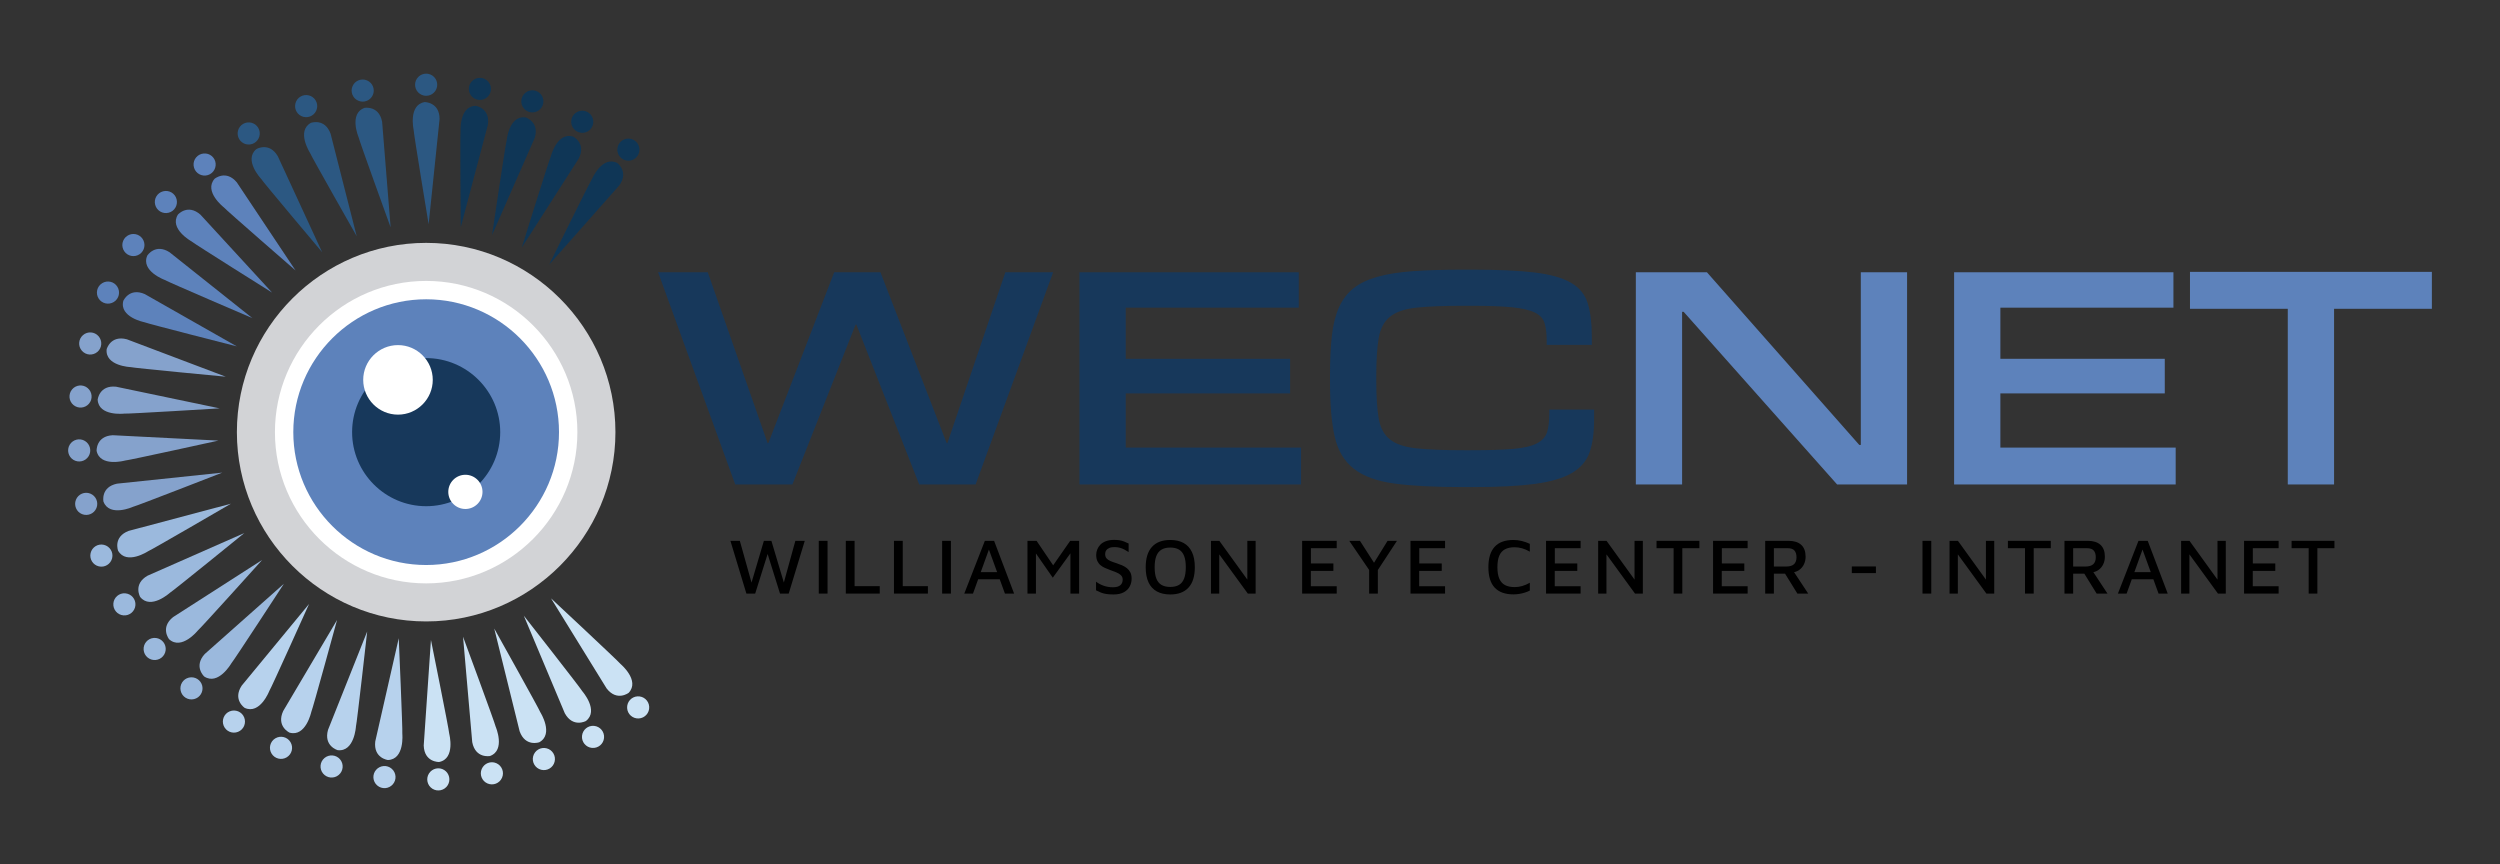 <?xml version="1.0" encoding="utf-8"?>
<!-- Generator: Adobe Illustrator 16.0.0, SVG Export Plug-In . SVG Version: 6.00 Build 0)  -->
<!DOCTYPE svg PUBLIC "-//W3C//DTD SVG 1.1//EN" "http://www.w3.org/Graphics/SVG/1.1/DTD/svg11.dtd">
<svg version="1.1" id="Layer_1" xmlns="http://www.w3.org/2000/svg" xmlns:xlink="http://www.w3.org/1999/xlink" x="0px" y="0px"
	 width="1015.449px" height="350.982px" viewBox="0 0 1015.449 350.982" enable-background="new 0 0 1015.449 350.982"
	 xml:space="preserve">
<rect x="0" y="0" width="1015.449" height="350.982" fill="#333333" stroke="none"/>
<g>
	<g>
		<g>
			<g>
				<path fill="#17385B" d="M396.277,196.777H373.36l-25.521-64.942h-0.306l-25.67,64.942h-23.226l-31.327-86.183h20.172
					l24.299,69.374h0.306l26.74-69.374h18.792l26.893,69.374h0.309l23.528-69.374h19.408L396.277,196.777z"/>
				<path fill="#17385B" d="M528.456,196.777h-90.003v-86.183h89.083v14.364h-70.287v20.781h66.774v14.059h-66.774v22.002h71.207
					V196.777z"/>
				<path fill="#17385B" d="M594.156,197.846c-11.512,0-20.806-0.486-27.882-1.451c-7.086-0.967-12.562-2.98-16.432-6.035
					c-3.868-3.058-6.44-7.386-7.715-12.99c-1.278-5.6-1.91-13.088-1.91-22.461v-2.445c0-6.211,0.25-11.587,0.762-16.122
					c0.51-4.53,1.479-8.375,2.905-11.535c1.427-3.156,3.386-5.732,5.881-7.718c2.496-1.985,5.736-3.537,9.708-4.659
					c3.971-1.122,8.808-1.883,14.515-2.295c5.705-0.403,12.427-0.609,20.168-0.609h3.819c10.495,0,18.921,0.382,25.288,1.147
					c6.368,0.764,11.284,2.137,14.745,4.125c3.468,1.987,5.757,4.763,6.877,8.327c1.122,3.567,1.681,8.099,1.681,13.601v3.361
					h-18.335v-1.681c0-2.851-0.28-5.218-0.84-7.107c-0.565-1.883-1.892-3.333-3.986-4.354c-2.093-1.017-5.179-1.732-9.262-2.139
					c-4.086-0.406-9.7-0.611-16.845-0.611h-2.604c-8.166,0-14.626,0.255-19.373,0.764c-4.745,0.508-8.321,1.732-10.72,3.667
					c-2.4,1.935-3.935,4.815-4.595,8.634c-0.662,3.819-0.995,9.042-0.995,15.663v1.528c0,6.623,0.333,11.818,0.995,15.585
					c0.66,3.769,2.194,6.596,4.595,8.479c2.398,1.889,5.975,3.083,10.72,3.592c4.747,0.511,11.203,0.764,19.369,0.764h2.608
					c7.245,0,12.991-0.176,17.223-0.535c4.235-0.355,7.455-1.093,9.649-2.215c2.193-1.119,3.6-2.647,4.214-4.584
					c0.607-1.934,0.916-4.532,0.916-7.792v-1.375h18.187v3.972c0,5.401-0.611,9.855-1.833,13.369
					c-1.227,3.518-3.618,6.319-7.185,8.405c-3.569,2.088-8.581,3.566-15.049,4.432c-6.469,0.865-14.95,1.299-25.445,1.299H594.156z"
					/>
				<path fill="#5D82BB" d="M774.616,196.777h-28.423L683.85,126.64h-0.611v70.138h-18.793v-86.183h28.878l61.889,70.138h0.611
					v-70.138h18.792V196.777z"/>
				<path fill="#5D82BB" d="M883.718,196.777h-90v-86.183h89.083v14.364H812.51v20.781h66.777v14.059H812.51v22.002h71.208V196.777z
					"/>
				<path fill="#5D82BB" d="M948.05,196.777H929.25v-71.36h-39.724v-14.976h98.252v14.976H948.05V196.777z"/>
			</g>
		</g>
		<g>
			<g>
				<path d="M303.171,241.104l-6.489-21.426h3.826l5.107,18.246h-0.74l5.399-18.246h3.052l5.527,18.504h-0.903l5.107-18.504h3.823
					l-6.521,21.426h-3.534l-5.461-17.475h0.868l-5.492,17.475H303.171z"/>
				<path d="M332.566,241.104v-21.426h3.565v21.426H332.566z"/>
				<path d="M343.551,241.104v-21.426h3.566v18.408h10.217v3.018H343.551z"/>
				<path d="M363.111,241.104v-21.426h3.569v18.408h10.214v3.018H363.111z"/>
				<path d="M382.678,241.104v-21.426h3.565v21.426H382.678z"/>
				<path d="M391.67,241.104l8.357-21.426h3.757l8.127,21.426h-3.725l-7.166-19.689l1.354-0.131l-7.166,19.82H391.67z
					 M395.784,235.289l1.031-2.891h10.179l0.288,2.891H395.784z"/>
				<path d="M417.337,241.104v-21.426h3.698l7.679,11.338l-2.093,0.258l8.064-11.596h3.632v21.426h-3.531v-18.404l0.993,0.672
					l-8.162,11.277l-7.773-11.182l0.931-1.025v18.662H417.337z"/>
				<path d="M452.292,241.459c-1.076,0-2.017-0.061-2.83-0.178c-0.813-0.119-1.552-0.307-2.215-0.563
					c-0.667-0.258-1.347-0.568-2.059-0.934v-3.531c0.836,0.662,1.847,1.211,3.038,1.637c1.188,0.43,2.465,0.645,3.837,0.645
					c1.333,0,2.318-0.273,2.971-0.82c0.656-0.547,0.979-1.301,0.979-2.264c0-0.75-0.239-1.355-0.722-1.816
					c-0.482-0.461-1.117-0.852-1.909-1.172c-0.792-0.322-1.639-0.643-2.538-0.963c-0.688-0.258-1.361-0.533-2.024-0.82
					c-0.663-0.289-1.264-0.654-1.798-1.094c-0.535-0.436-0.965-1-1.285-1.684c-0.323-0.686-0.482-1.533-0.482-2.539
					c0-0.707,0.139-1.424,0.417-2.154c0.278-0.727,0.705-1.385,1.267-1.973c0.566-0.59,1.319-1.061,2.25-1.414
					s2.055-0.531,3.357-0.531c0.854,0,1.6,0.055,2.232,0.16c0.632,0.109,1.232,0.275,1.802,0.498c0.566,0.227,1.181,0.5,1.844,0.82
					v3.471c-0.535-0.344-1.069-0.666-1.618-0.965c-0.552-0.299-1.143-0.547-1.785-0.738c-0.643-0.193-1.361-0.301-2.152-0.322
					c-0.902-0.02-1.639,0.086-2.218,0.322c-0.577,0.234-1.018,0.566-1.316,0.996c-0.302,0.43-0.448,0.922-0.448,1.477
					c0,0.75,0.184,1.342,0.559,1.783c0.375,0.438,0.906,0.805,1.594,1.092c0.681,0.289,1.476,0.572,2.375,0.852
					c0.794,0.258,1.562,0.543,2.312,0.867s1.417,0.713,1.993,1.174c0.576,0.459,1.045,1.035,1.399,1.719
					c0.351,0.686,0.524,1.531,0.524,2.537c0,1.115-0.247,2.156-0.75,3.129c-0.503,0.979-1.295,1.77-2.378,2.379
					C455.433,241.152,454.024,241.459,452.292,241.459z"/>
				<path d="M475.323,241.459c-2.121,0-3.927-0.408-5.416-1.223c-1.49-0.814-2.615-2.033-3.388-3.66
					c-0.771-1.629-1.16-3.686-1.16-6.168c0-3.664,0.854-6.426,2.558-8.287c1.701-1.865,4.173-2.797,7.406-2.797
					c2.142,0,3.948,0.404,5.426,1.221c1.479,0.813,2.607,2.039,3.389,3.678c0.785,1.639,1.173,3.701,1.173,6.186
					c0,3.639-0.851,6.391-2.555,8.254C481.055,240.527,478.577,241.459,475.323,241.459z M475.323,238.404
					c1.434,0,2.618-0.271,3.548-0.818c0.934-0.545,1.628-1.406,2.086-2.586c0.462-1.178,0.691-2.717,0.691-4.625
					c0-1.885-0.229-3.41-0.691-4.578c-0.458-1.168-1.152-2.025-2.086-2.568c-0.931-0.549-2.114-0.822-3.548-0.822
					c-1.417,0-2.59,0.279-3.534,0.836c-0.945,0.559-1.646,1.422-2.104,2.588c-0.462,1.166-0.691,2.693-0.691,4.578
					c0,1.883,0.229,3.414,0.691,4.592c0.458,1.18,1.159,2.041,2.104,2.586C472.733,238.133,473.907,238.404,475.323,238.404z"/>
				<path d="M491.867,241.104v-21.426h3.402l12.37,17.121l-0.997,1.93v-19.051h3.372v21.426h-3.178l-12.724-17.475l1.125-1.574
					v19.049H491.867z"/>
				<path d="M528.903,241.104v-21.426h14.041v2.986h-10.475v6.201h9.123v3.02h-9.154v6.23h10.506v2.988H528.903z"/>
				<path d="M556.112,241.104V231.5l-8.064-11.822h4.336l6.492,10.119l-1.448-0.129l6.17-9.99h3.818l-8.317,12.688l0.552-1.99
					v10.729H556.112z"/>
				<path d="M572.913,241.104v-21.426h14.039v2.986h-10.474v6.201h9.124v3.02h-9.159v6.23h10.509v2.988H572.913z"/>
				<path d="M614.736,241.426c-3.36,0-5.897-0.91-7.613-2.732c-1.711-1.818-2.569-4.594-2.569-8.318
					c0-3.662,0.848-6.418,2.539-8.271c1.69-1.854,4.234-2.779,7.644-2.779c1.137,0,2.265,0.141,3.389,0.418
					c1.122,0.277,2.213,0.664,3.261,1.154v3.182c-1.048-0.621-2.094-1.076-3.132-1.365c-1.034-0.289-2.062-0.432-3.065-0.432
					c-1.563,0-2.864,0.277-3.906,0.834c-1.037,0.557-1.808,1.424-2.308,2.602c-0.507,1.178-0.757,2.74-0.757,4.691
					c0,1.904,0.253,3.451,0.771,4.641c0.514,1.188,1.287,2.055,2.329,2.604c1.039,0.543,2.357,0.816,3.968,0.816
					c0.963,0,1.955-0.143,2.986-0.434c1.027-0.287,2.066-0.732,3.114-1.334v3.182c-0.643,0.322-1.337,0.602-2.087,0.836
					c-0.753,0.236-1.51,0.412-2.28,0.529C616.248,241.363,615.486,241.426,614.736,241.426z"/>
				<path d="M627.971,241.104v-21.426h14.04v2.986h-10.475v6.201h9.124v3.02h-9.155v6.23h10.506v2.988H627.971z"/>
				<path d="M649.142,241.104v-21.426h3.405l12.367,17.121l-0.997,1.93v-19.051h3.372v21.426h-3.181l-12.721-17.475l1.125-1.574
					v19.049H649.142z"/>
				<path d="M679.788,241.104v-18.439h-6.94v-2.986h17.412v2.986h-6.938v18.439H679.788z"/>
				<path d="M695.814,241.104v-21.426h14.039v2.986h-10.474v6.201h9.124v3.02h-9.156v6.23h10.506v2.988H695.814z"/>
				<path d="M716.988,241.104v-21.426h9.506c2.229,0,3.938,0.541,5.125,1.623c1.188,1.08,1.78,2.691,1.78,4.834
					c0,1.113-0.225,2.141-0.674,3.082c-0.451,0.943-1.104,1.715-1.958,2.313c-0.86,0.602-1.878,0.943-3.055,1.029l0.389-1.092
					l6.357,9.637h-4.399l-5.944-9.604l1.639,1.51h-5.238v8.094H716.988z M720.515,230.117h4.981c1.414,0,2.47-0.311,3.164-0.93
					c0.694-0.623,1.044-1.564,1.044-2.828c0-1.178-0.273-2.088-0.822-2.73c-0.541-0.641-1.479-0.965-2.809-0.965h-5.559V230.117z"/>
				<path d="M752.165,232.783v-2.699h9.794v2.699H752.165z"/>
				<path d="M780.879,241.104v-21.426h3.563v21.426H780.879z"/>
				<path d="M791.865,241.104v-21.426h3.405l12.367,17.121l-0.997,1.93v-19.051h3.375v21.426h-3.181l-12.72-17.475l1.12-1.574
					v19.049H791.865z"/>
				<path d="M822.514,241.104v-18.439h-6.941v-2.986h17.411v2.986h-6.939v18.439H822.514z"/>
				<path d="M838.543,241.104v-21.426h9.505c2.229,0,3.938,0.541,5.125,1.623c1.187,1.08,1.78,2.691,1.78,4.834
					c0,1.113-0.226,2.141-0.674,3.082c-0.447,0.943-1.1,1.715-1.958,2.313c-0.857,0.602-1.875,0.943-3.056,1.029l0.391-1.092
					l6.359,9.637h-4.402l-5.943-9.604l1.639,1.51h-5.235v8.094H838.543z M842.074,230.117h4.979c1.413,0,2.468-0.311,3.162-0.93
					c0.698-0.623,1.045-1.564,1.045-2.828c0-1.178-0.271-2.088-0.819-2.73c-0.545-0.641-1.482-0.965-2.809-0.965h-5.558V230.117z"/>
				<path d="M860.254,241.104l8.351-21.426h3.76l8.127,21.426h-3.729l-7.162-19.689l1.347-0.131l-7.158,19.82H860.254z
					 M864.366,235.289l1.027-2.891h10.183l0.289,2.891H864.366z"/>
				<path d="M885.922,241.104v-21.426h3.402l12.366,17.121l-0.993,1.93v-19.051h3.375v21.426h-3.184l-12.717-17.475l1.12-1.574
					v19.049H885.922z"/>
				<path d="M911.493,241.104v-21.426h14.035v2.986h-10.475v6.201h9.125v3.02h-9.152v6.23h10.502v2.988H911.493z"/>
				<path d="M937.735,241.104v-18.439h-6.939v-2.986h17.411v2.986h-6.94v18.439H937.735z"/>
			</g>
		</g>
	</g>
	<g>
		<g>
			<path fill-rule="evenodd" clip-rule="evenodd" fill="#D2D3D6" d="M173.1,252.414c42.345,0,76.876-34.541,76.876-76.885
				c0-42.347-34.531-76.877-76.876-76.877c-42.349,0-76.883,34.53-76.883,76.877C96.217,217.873,130.75,252.414,173.1,252.414"/>
			<path fill-rule="evenodd" clip-rule="evenodd" fill="#FFFFFF" d="M173.1,236.959c33.826,0,61.42-27.596,61.42-61.43
				c0-33.829-27.594-61.423-61.42-61.423c-33.843,0-61.426,27.594-61.426,61.423C111.673,209.363,139.257,236.959,173.1,236.959"/>
			<path fill-rule="evenodd" clip-rule="evenodd" fill="#5D82BB" d="M173.1,229.498c29.718,0,53.956-24.242,53.956-53.969
				c0-29.724-24.237-53.964-53.956-53.964c-29.729,0-53.966,24.24-53.966,53.964C119.134,205.256,143.371,229.498,173.1,229.498"/>
			<path fill-rule="evenodd" clip-rule="evenodd" fill="#17385B" d="M173.1,205.611c16.564,0,30.08-13.512,30.08-30.082
				c0-16.569-13.515-30.077-30.08-30.077c-16.574,0-30.083,13.507-30.083,30.077C143.017,192.1,156.525,205.611,173.1,205.611"/>
			<path fill-rule="evenodd" clip-rule="evenodd" fill="#FFFFFF" d="M161.66,168.418c7.773,0,14.12-6.344,14.12-14.123
				c0-7.782-6.347-14.125-14.12-14.125c-7.78,0-14.13,6.343-14.13,14.125C147.53,162.074,153.88,168.418,161.66,168.418"/>
			<path fill-rule="evenodd" clip-rule="evenodd" fill="#FFFFFF" d="M189.032,206.74c3.825,0,6.95-3.119,6.95-6.949
				c0-3.826-3.125-6.949-6.95-6.949c-3.83,0-6.948,3.123-6.948,6.949C182.084,203.621,185.203,206.74,189.032,206.74"/>
		</g>
		<path fill-rule="evenodd" clip-rule="evenodd" fill="#17385B" d="M177.363,175.533c0,2.355-1.906,4.269-4.274,4.269
			c-2.351,0-4.264-1.914-4.264-4.269c0-2.359,1.913-4.269,4.264-4.269C175.457,171.264,177.363,173.174,177.363,175.533z"/>
		<path fill="#011726" d="M173.096,88.371"/>
		<g>
			<path fill="#2C5882" d="M176.818,36.938c-1.396,2.053-4.194,2.592-6.25,1.196c-2.056-1.394-2.59-4.192-1.191-6.246
				c1.396-2.054,4.19-2.588,6.246-1.194C177.675,32.088,178.21,34.885,176.818,36.938z"/>
			<path fill="#2C5882" d="M174.103,91.107c0,0-6.093-36.858-6.093-38.363c0,0-2.256-10.198,4.514-11.283c0,0,6.02,0,6.02,6.896
				L174.103,91.107z"/>
		</g>
		<g>
			<path fill="#0F3656" d="M198.211,39.181c-1.698,1.816-4.542,1.911-6.357,0.217c-1.812-1.698-1.905-4.542-0.211-6.355
				c1.694-1.814,4.544-1.91,6.36-0.213C199.812,34.525,199.906,37.367,198.211,39.181z"/>
			<path fill="#0F3656" d="M187.154,92.281c0,0-0.319-37.358-0.083-38.844c0,0-0.656-10.423,6.2-10.45c0,0,5.948,0.93,4.882,7.746
				L187.154,92.281z"/>
		</g>
		<g>
			<path fill="#0F3656" d="M219.004,44.71c-1.955,1.529-4.788,1.184-6.312-0.769c-1.528-1.959-1.184-4.784,0.771-6.312
				c1.951-1.53,4.78-1.184,6.312,0.772C221.302,40.355,220.958,43.183,219.004,44.71z"/>
			<path fill="#0F3656" d="M199.86,95.459c0,0,5.464-36.957,5.926-38.391c0,0,0.969-10.399,7.746-9.363c0,0,5.735,1.838,3.625,8.407
				L199.86,95.459z"/>
		</g>
		<g>
			<path fill="#0F3656" d="M238.692,53.385c-2.17,1.209-4.913,0.432-6.117-1.735c-1.212-2.17-0.431-4.909,1.739-6.115
				c2.167-1.212,4.906-0.429,6.114,1.743C241.633,49.44,240.858,52.178,238.692,53.385z"/>
			<path fill="#0F3656" d="M211.928,100.563c0,0,11.117-35.666,11.791-37.013c0,0,2.569-10.122,9.103-8.049
				c0,0,5.378,2.705,2.277,8.867L211.928,100.563z"/>
		</g>
		<g>
			<path fill="#0F3656" d="M256.794,65.002c-2.326,0.861-4.913-0.33-5.773-2.657c-0.854-2.333,0.337-4.918,2.666-5.775
				c2.326-0.859,4.913,0.335,5.77,2.668C260.318,61.562,259.124,64.145,256.794,65.002z"/>
			<path fill="#0F3656" d="M223.063,107.475c0,0,16.498-33.519,17.373-34.744c0,0,4.1-9.603,10.242-6.545
				c0,0,4.892,3.503,0.875,9.11L223.063,107.475z"/>
		</g>
		<g>
			<path fill="#CBE2F4" d="M254.729,287.607c-0.149-2.48,1.736-4.613,4.208-4.76c2.486-0.148,4.614,1.742,4.756,4.221
				c0.153,2.475-1.736,4.604-4.218,4.754C256.999,291.971,254.867,290.084,254.729,287.607z"/>
			<path fill="#CBE2F4" d="M223.813,243.035c0,0,27.327,25.479,28.247,26.672c0,0,8.002,6.705,3.301,11.695
				c0,0-4.763,3.672-8.975-1.787L223.813,243.035z"/>
		</g>
		<g>
			<path fill="#CBE2F4" d="M236.405,298.887c0.239-2.475,2.43-4.289,4.899-4.051c2.478,0.236,4.287,2.434,4.044,4.902
				c-0.229,2.475-2.43,4.281-4.902,4.045C237.981,303.551,236.162,301.355,236.405,298.887z"/>
			<path fill="#CBE2F4" d="M212.758,250.07c0,0,23.056,29.4,23.782,30.721c0,0,6.871,7.863,1.451,12.064
				c0,0-5.271,2.893-8.589-3.156L212.758,250.07z"/>
		</g>
		<g>
			<path fill="#CBE2F4" d="M216.556,307.197c0.625-2.408,3.065-3.863,5.472-3.244c2.41,0.617,3.854,3.066,3.236,5.465
				c-0.607,2.408-3.059,3.859-5.472,3.242C217.393,312.047,215.941,309.602,216.556,307.197z"/>
			<path fill="#CBE2F4" d="M200.753,255.309c0,0,18.23,32.611,18.737,34.029c0,0,5.576,8.83-0.427,12.143
				c0,0-5.655,2.045-7.999-4.443L200.753,255.309z"/>
		</g>
		<g>
			<path fill="#CBE2F4" d="M195.667,312.336c0.986-2.281,3.628-3.344,5.906-2.359c2.284,0.984,3.333,3.625,2.35,5.904
				c-0.976,2.281-3.621,3.336-5.909,2.35C195.743,317.254,194.68,314.615,195.667,312.336z"/>
			<path fill="#CBE2F4" d="M188.077,258.629c0,0,12.967,35.035,13.249,36.52c0,0,4.142,9.584-2.302,11.928
				c0,0-5.906,1.143-7.211-5.629L188.077,258.629z"/>
		</g>
		<g>
			<path fill="#CBE2F4" d="M174.231,314.18c1.327-2.1,4.1-2.74,6.201-1.416c2.104,1.326,2.726,4.102,1.41,6.197
				c-1.316,2.102-4.094,2.734-6.204,1.412C173.544,319.053,172.905,316.279,174.231,314.18z"/>
			<path fill="#CBE2F4" d="M175.044,259.945c0,0,7.384,36.621,7.433,38.127c0,0,2.614,10.115-4.114,11.43
				c0,0-6.013,0.217-6.256-6.672L175.044,259.945z"/>
		</g>
		<g>
			<path fill="#B7D2ED" d="M152.769,312.686c1.639-1.867,4.472-2.07,6.34-0.438c1.878,1.633,2.073,4.473,0.438,6.338
				c-1.628,1.877-4.465,2.07-6.343,0.436C151.339,317.393,151.137,314.555,152.769,312.686z"/>
			<path fill="#B7D2ED" d="M161.962,259.23c0,0,1.632,37.326,1.451,38.822c0,0,1.01,10.395-5.84,10.652c0,0-5.971-0.715-5.149-7.561
				L161.962,259.23z"/>
		</g>
		<g>
			<path fill="#B7D2ED" d="M131.796,307.891c1.902-1.594,4.743-1.355,6.333,0.549c1.601,1.902,1.351,4.734-0.548,6.328
				c-1.899,1.604-4.732,1.357-6.333-0.551C129.653,312.322,129.893,309.484,131.796,307.891z"/>
			<path fill="#B7D2ED" d="M149.145,256.504c0,0-4.16,37.125-4.566,38.572c0,0-0.611,10.428-7.422,9.623
				c0,0-5.791-1.631-3.916-8.264L149.145,256.504z"/>
		</g>
		<g>
			<path fill="#B7D2ED" d="M111.819,299.908c2.127-1.279,4.895-0.605,6.169,1.521c1.288,2.131,0.604,4.889-1.521,6.172
				c-2.125,1.287-4.888,0.6-6.169-1.527C109.017,303.953,109.691,301.189,111.819,299.908z"/>
			<path fill="#B7D2ED" d="M136.91,251.822c0,0-9.856,36.039-10.484,37.404c0,0-2.215,10.209-8.815,8.359
				c0,0-5.468-2.508-2.589-8.773L136.91,251.822z"/>
		</g>
		<g>
			<path fill="#B7D2ED" d="M93.311,288.934c2.306-0.938,4.934,0.156,5.868,2.457c0.938,2.301-0.163,4.92-2.461,5.855
				c-2.295,0.945-4.92-0.154-5.861-2.457C89.923,292.492,91.012,289.869,93.311,288.934z"/>
			<path fill="#B7D2ED" d="M125.543,245.307c0,0-15.311,34.08-16.144,35.33c0,0-3.767,9.744-10.006,6.895
				c0,0-5.013-3.32-1.201-9.066L125.543,245.307z"/>
		</g>
		<g>
			<path fill="#9BB9DD" d="M76.727,275.225c2.426-0.57,4.846,0.92,5.419,3.332c0.569,2.422-0.923,4.842-3.336,5.41
				c-2.419,0.58-4.839-0.916-5.409-3.336C72.827,278.217,74.317,275.793,76.727,275.225z"/>
			<path fill="#9BB9DD" d="M115.318,237.109c0,0-20.393,31.301-21.411,32.41c0,0-5.228,9.041-10.953,5.264
				c0,0-4.437-4.057,0.215-9.146L115.318,237.109z"/>
		</g>
		<g>
			<path fill="#9BB9DD" d="M62.468,259.117c2.479-0.188,4.645,1.656,4.832,4.131c0.195,2.48-1.659,4.639-4.131,4.826
				c-2.476,0.197-4.639-1.652-4.83-4.133C58.152,261.471,59.992,259.305,62.468,259.117z"/>
			<path fill="#9BB9DD" d="M106.49,227.432c0,0-24.99,27.77-26.17,28.707c0,0-6.565,8.123-11.63,3.504c0,0-3.764-4.695,1.625-9
				L106.49,227.432z"/>
		</g>
		<g>
			<path fill="#9BB9DD" d="M50.868,240.998c2.482,0.197,4.333,2.355,4.138,4.83c-0.194,2.477-2.357,4.322-4.833,4.127
				c-2.476-0.188-4.322-2.35-4.128-4.83C46.24,242.654,48.396,240.799,50.868,240.998z"/>
			<path fill="#9BB9DD" d="M99.262,216.504c0,0-28.99,23.566-30.292,24.311c0,0-7.746,7.012-12.037,1.66c0,0-2.989-5.217,3-8.639
				L99.262,216.504z"/>
		</g>
		<g>
			<path fill="#9BB9DD" d="M42.213,221.301c2.42,0.58,3.92,2.998,3.34,5.408c-0.58,2.422-3,3.91-5.413,3.336
				c-2.413-0.572-3.905-2.992-3.329-5.414C37.38,222.221,39.8,220.721,42.213,221.301z"/>
			<path fill="#9BB9DD" d="M93.814,204.588c0,0-32.284,18.801-33.693,19.334c0,0-8.735,5.727-12.148-0.223
				c0,0-2.146-5.617,4.298-8.07L93.814,204.588z"/>
		</g>
		<g>
			<path fill="#85A2CC" d="M36.71,200.502c2.298,0.945,3.405,3.566,2.461,5.861c-0.941,2.301-3.569,3.396-5.864,2.457
				c-2.298-0.938-3.396-3.564-2.451-5.865C31.794,200.662,34.416,199.557,36.71,200.502z"/>
			<path fill="#85A2CC" d="M90.277,191.971c0,0-34.809,13.58-36.281,13.891c0,0-9.513,4.307-11.967-2.1c0,0-1.25-5.879,5.496-7.307
				L90.277,191.971z"/>
		</g>
		<g>
			<path fill="#85A2CC" d="M34.488,179.102c2.128,1.292,2.813,4.052,1.528,6.174c-1.288,2.129-4.052,2.803-6.177,1.521
				c-2.122-1.282-2.805-4.046-1.517-6.176C29.61,178.501,32.367,177.817,34.488,179.102z"/>
			<path fill="#85A2CC" d="M88.724,178.962c0,0-36.484,8.029-37.988,8.113c0,0-10.062,2.781-11.496-3.928
				c0,0-0.322-6.002,6.559-6.369L88.724,178.962z"/>
		</g>
		<g>
			<path fill="#85A2CC" d="M35.603,157.62c1.903,1.601,2.153,4.432,0.556,6.332c-1.604,1.903-4.43,2.142-6.333,0.545
				c-1.903-1.592-2.146-4.43-0.545-6.333C30.877,156.268,33.707,156.016,35.603,157.62z"/>
			<path fill="#85A2CC" d="M89.214,165.869c0,0-37.291,2.292-38.787,2.135c0,0-10.377,1.191-10.756-5.656
				c0,0,0.607-5.978,7.472-5.277L89.214,165.869z"/>
		</g>
		<g>
			<path fill="#85A2CC" d="M40.032,136.565c1.628,1.876,1.438,4.717-0.433,6.339c-1.882,1.634-4.711,1.434-6.34-0.439
				c-1.639-1.868-1.438-4.708,0.441-6.337C35.568,134.498,38.405,134.687,40.032,136.565z"/>
			<path fill="#85A2CC" d="M91.717,153.009c0,0-37.193-3.507-38.648-3.892c0,0-10.433-0.425-9.752-7.251
				c0,0,1.528-5.812,8.201-4.057L91.717,153.009z"/>
		</g>
		<g>
			<path fill="#5D82BB" d="M47.66,116.448c1.323,2.107,0.698,4.883-1.41,6.199c-2.107,1.323-4.875,0.686-6.197-1.417
				c-1.322-2.095-0.688-4.873,1.427-6.193C43.574,113.719,46.348,114.342,47.66,116.448z"/>
			<path fill="#5D82BB" d="M96.182,140.69c0,0-36.204-9.216-37.582-9.822c0,0-10.242-2.034-8.513-8.672c0,0,2.412-5.506,8.728-2.741
				L96.182,140.69z"/>
		</g>
		<g>
			<path fill="#5D82BB" d="M58.315,97.756c0.976,2.284-0.073,4.93-2.354,5.904c-2.285,0.982-4.923-0.076-5.905-2.357
				c-0.983-2.274,0.076-4.921,2.361-5.899C54.697,94.424,57.336,95.469,58.315,97.756z"/>
			<path fill="#5D82BB" d="M102.504,129.212c0,0-34.346-14.708-35.61-15.518c0,0-9.812-3.596-7.072-9.887
				c0,0,3.236-5.066,9.047-1.355L102.504,129.212z"/>
		</g>
		<g>
			<path fill="#5D82BB" d="M71.727,80.935c0.611,2.409-0.83,4.862-3.236,5.471c-2.409,0.616-4.853-0.838-5.464-3.242
				c-0.621-2.403,0.833-4.849,3.243-5.465C68.671,77.083,71.116,78.525,71.727,80.935z"/>
			<path fill="#5D82BB" d="M110.517,118.849c0,0-31.652-19.845-32.784-20.839c0,0-9.131-5.071-5.451-10.864
				c0,0,3.976-4.501,9.148,0.059L110.517,118.849z"/>
		</g>
		<g>
			<path fill="#5D82BB" d="M87.589,66.392c0.226,2.477-1.58,4.673-4.048,4.904c-2.479,0.236-4.666-1.578-4.902-4.051
				c-0.239-2.464,1.573-4.658,4.052-4.896C85.152,62.114,87.354,63.915,87.589,66.392z"/>
			<path fill="#5D82BB" d="M120.037,109.848c0,0-28.198-24.499-29.16-25.659c0,0-8.235-6.421-3.708-11.573
				c0,0,4.627-3.835,9.03,1.472L120.037,109.848z"/>
		</g>
		<g>
			<path fill="#2C5882" d="M105.5,54.478c-0.152,2.482-2.281,4.374-4.756,4.221c-2.486-0.151-4.368-2.28-4.211-4.762
				c0.139-2.472,2.274-4.361,4.756-4.211C103.761,49.875,105.656,51.996,105.5,54.478z"/>
			<path fill="#2C5882" d="M130.837,102.432c0,0-24.07-28.57-24.837-29.859c0,0-7.145-7.62-1.871-12.01c0,0,5.163-3.073,8.69,2.852
				L130.837,102.432z"/>
		</g>
		<g>
			<path fill="#2C5882" d="M128.709,44.183c-0.597,2.411-3.037,3.879-5.443,3.279c-2.417-0.604-3.875-3.038-3.274-5.449
				c0.59-2.404,3.034-3.873,5.447-3.271C127.845,39.337,129.32,41.768,128.709,44.183z"/>
			<path fill="#2C5882" d="M144.884,95.949c0,0-18.459-32.475-18.983-33.887c0,0-5.631-8.794,0.351-12.149
				c0,0,5.642-2.08,8.023,4.39L144.884,95.949z"/>
		</g>
		<g>
			<path fill="#2C5882" d="M151.436,38.589c-1.003,2.277-3.653,3.315-5.92,2.317c-2.281-1-3.315-3.647-2.315-5.921
				c0.989-2.272,3.642-3.309,5.919-2.308C151.391,33.67,152.439,36.313,151.436,38.589z"/>
			<path fill="#2C5882" d="M158.664,92.345c0,0-12.731-35.123-13.005-36.6c0,0-4.076-9.618,2.385-11.919
				c0,0,5.905-1.104,7.169,5.675L158.664,92.345z"/>
		</g>
	</g>
</g>
</svg>
